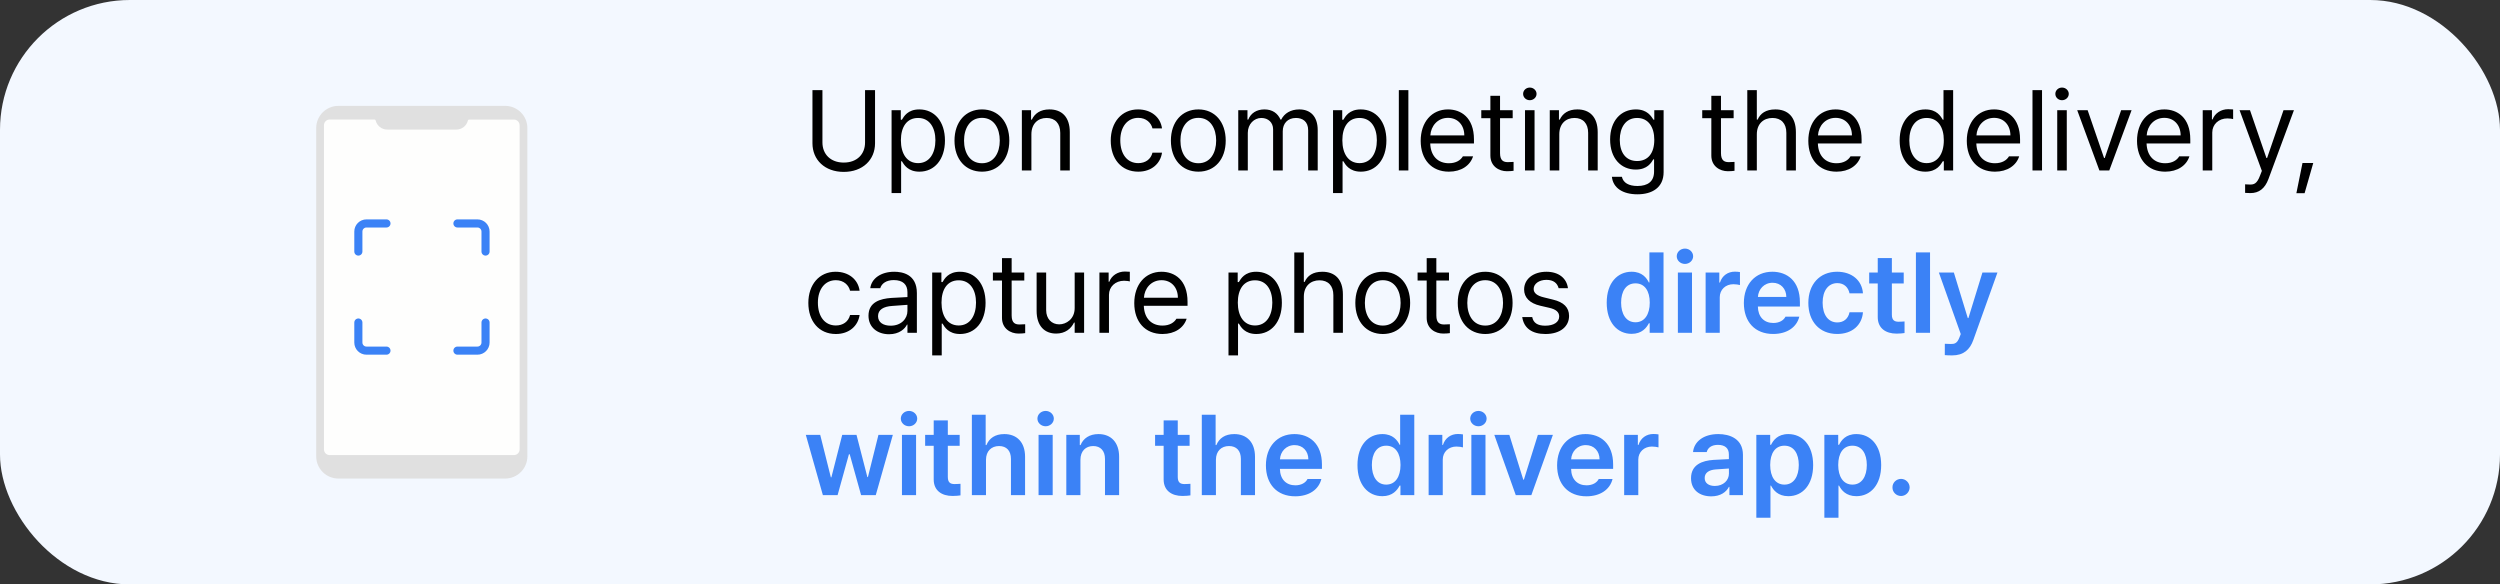 <svg width="308" height="72" viewBox="0 0 308 72" fill="none" xmlns="http://www.w3.org/2000/svg">
<rect x="0" y="0" width="308" height="72" fill="#333333" stroke="none"/>
<rect width="308" height="72" rx="16" fill="#F3F8FF"/>
<path d="M106.574 11.102H107.805V17.65C107.805 19.688 106.287 21.178 103.949 21.178C101.611 21.178 100.094 19.688 100.094 17.65V11.102H101.324V17.555C101.324 18.99 102.322 20.029 103.949 20.029C105.59 20.029 106.574 18.99 106.574 17.555V11.102ZM109.842 23.789V13.576H110.977V14.752H111.113C111.359 14.355 111.824 13.48 113.26 13.48C115.119 13.48 116.418 14.957 116.418 17.309C116.418 19.66 115.119 21.15 113.273 21.15C111.852 21.15 111.359 20.275 111.113 19.865H111.018V23.789H109.842ZM110.99 17.281C110.99 18.949 111.742 20.098 113.109 20.098C114.518 20.098 115.242 18.867 115.242 17.281C115.242 15.736 114.531 14.533 113.109 14.533C111.715 14.533 110.99 15.641 110.99 17.281ZM120.984 21.15C118.961 21.15 117.594 19.633 117.594 17.322C117.594 15.012 118.961 13.48 120.984 13.48C122.994 13.48 124.348 15.012 124.348 17.322C124.348 19.633 122.994 21.15 120.984 21.15ZM120.984 20.111C122.475 20.111 123.172 18.799 123.172 17.322C123.172 15.846 122.475 14.52 120.984 14.52C119.467 14.52 118.77 15.846 118.77 17.322C118.77 18.799 119.467 20.111 120.984 20.111ZM127.068 16.543V21H125.893V13.576H127.027V14.738H127.123C127.479 13.986 128.162 13.48 129.297 13.48C130.801 13.48 131.799 14.396 131.799 16.283V21H130.623V16.365C130.623 15.217 129.994 14.533 128.941 14.533C127.861 14.533 127.068 15.258 127.068 16.543ZM140.234 21.15C138.129 21.15 136.844 19.551 136.844 17.322C136.844 15.066 138.184 13.48 140.207 13.48C141.793 13.48 142.969 14.41 143.16 15.818H141.984C141.82 15.135 141.219 14.52 140.234 14.52C138.908 14.52 138.02 15.613 138.02 17.281C138.02 19.004 138.881 20.098 140.234 20.098C141.109 20.098 141.779 19.633 141.984 18.812H143.16C142.969 20.139 141.889 21.15 140.234 21.15ZM147.645 21.15C145.621 21.15 144.254 19.633 144.254 17.322C144.254 15.012 145.621 13.48 147.645 13.48C149.654 13.48 151.008 15.012 151.008 17.322C151.008 19.633 149.654 21.15 147.645 21.15ZM147.645 20.111C149.135 20.111 149.832 18.799 149.832 17.322C149.832 15.846 149.135 14.52 147.645 14.52C146.127 14.52 145.43 15.846 145.43 17.322C145.43 18.799 146.127 20.111 147.645 20.111ZM152.553 21V13.576H153.688V14.738H153.783C154.098 13.945 154.809 13.48 155.779 13.48C156.75 13.48 157.406 13.945 157.762 14.738H157.844C158.227 13.973 159.006 13.48 160.072 13.48C161.398 13.48 162.342 14.287 162.342 16.037V21H161.166V16.051C161.166 14.957 160.469 14.533 159.662 14.533C158.623 14.533 158.035 15.23 158.035 16.174V21H156.846V15.928C156.846 15.094 156.244 14.533 155.396 14.533C154.508 14.533 153.729 15.285 153.729 16.365V21H152.553ZM164.229 23.789V13.576H165.363V14.752H165.5C165.746 14.355 166.211 13.48 167.646 13.48C169.506 13.48 170.805 14.957 170.805 17.309C170.805 19.66 169.506 21.15 167.66 21.15C166.238 21.15 165.746 20.275 165.5 19.865H165.404V23.789H164.229ZM165.377 17.281C165.377 18.949 166.129 20.098 167.496 20.098C168.904 20.098 169.629 18.867 169.629 17.281C169.629 15.736 168.918 14.533 167.496 14.533C166.102 14.533 165.377 15.641 165.377 17.281ZM173.512 11.102V21H172.336V11.102H173.512ZM178.502 21.15C176.355 21.15 175.029 19.633 175.029 17.35C175.029 15.066 176.369 13.48 178.393 13.48C179.951 13.48 181.592 14.438 181.592 17.186V17.678H176.205C176.26 19.25 177.176 20.111 178.502 20.111C179.391 20.111 179.951 19.729 180.225 19.264H181.482C181.127 20.385 180.033 21.15 178.502 21.15ZM176.219 16.68H180.402C180.402 15.435 179.609 14.52 178.393 14.52C177.107 14.52 176.287 15.531 176.219 16.68ZM186.363 13.576V14.56H184.805V18.867C184.805 19.824 185.27 19.975 185.775 19.975C185.994 19.975 186.295 19.961 186.473 19.947V21.041C186.295 21.068 185.994 21.096 185.652 21.096C184.668 21.096 183.615 20.48 183.615 19.168V14.56H182.494V13.576H183.615V11.799H184.805V13.576H186.363ZM187.881 21V13.576H189.057V21H187.881ZM188.469 12.346C188.018 12.346 187.648 12.004 187.648 11.566C187.648 11.129 188.018 10.787 188.469 10.787C188.92 10.787 189.303 11.129 189.303 11.566C189.303 12.004 188.92 12.346 188.469 12.346ZM192.105 16.543V21H190.93V13.576H192.064V14.738H192.16C192.516 13.986 193.199 13.48 194.334 13.48C195.838 13.48 196.836 14.396 196.836 16.283V21H195.66V16.365C195.66 15.217 195.031 14.533 193.979 14.533C192.898 14.533 192.105 15.258 192.105 16.543ZM201.73 23.939C199.939 23.939 198.723 23.16 198.586 21.779H199.816C199.98 22.531 200.678 22.914 201.73 22.914C203.002 22.914 203.781 22.367 203.781 21.137V19.633H203.686C203.439 20.043 202.961 20.891 201.525 20.891C199.721 20.891 198.367 19.523 198.367 17.186C198.367 14.902 199.68 13.48 201.539 13.48C202.975 13.48 203.439 14.355 203.713 14.752H203.809V13.576H204.957V21.205C204.957 23.119 203.535 23.939 201.73 23.939ZM201.689 19.838C203.043 19.838 203.809 18.867 203.809 17.227C203.809 15.641 203.07 14.533 201.689 14.533C200.268 14.533 199.557 15.736 199.557 17.227C199.557 18.771 200.281 19.838 201.689 19.838ZM213.584 13.576V14.56H212.025V18.867C212.025 19.824 212.49 19.975 212.996 19.975C213.215 19.975 213.516 19.961 213.693 19.947V21.041C213.516 21.068 213.215 21.096 212.873 21.096C211.889 21.096 210.836 20.48 210.836 19.168V14.56H209.715V13.576H210.836V11.799H212.025V13.576H213.584ZM216.441 16.543V21H215.266V11.102H216.441V14.738H216.537C216.879 13.973 217.549 13.48 218.725 13.48C220.242 13.48 221.254 14.383 221.254 16.283V21H220.078V16.365C220.078 15.203 219.436 14.533 218.369 14.533C217.262 14.533 216.441 15.258 216.441 16.543ZM226.258 21.15C224.111 21.15 222.785 19.633 222.785 17.35C222.785 15.066 224.125 13.48 226.148 13.48C227.707 13.48 229.348 14.438 229.348 17.186V17.678H223.961C224.016 19.25 224.932 20.111 226.258 20.111C227.146 20.111 227.707 19.729 227.98 19.264H229.238C228.883 20.385 227.789 21.15 226.258 21.15ZM223.975 16.68H228.158C228.158 15.435 227.365 14.52 226.148 14.52C224.863 14.52 224.043 15.531 223.975 16.68ZM237.195 21.15C235.35 21.15 234.037 19.66 234.037 17.309C234.037 14.957 235.35 13.48 237.209 13.48C238.645 13.48 239.109 14.355 239.355 14.752H239.438V11.102H240.627V21H239.479V19.865H239.355C239.096 20.275 238.617 21.15 237.195 21.15ZM237.359 20.098C238.713 20.098 239.479 18.949 239.479 17.281C239.479 15.641 238.74 14.533 237.359 14.533C235.938 14.533 235.227 15.736 235.227 17.281C235.227 18.867 235.951 20.098 237.359 20.098ZM245.781 21.15C243.635 21.15 242.309 19.633 242.309 17.35C242.309 15.066 243.648 13.48 245.672 13.48C247.23 13.48 248.871 14.438 248.871 17.186V17.678H243.484C243.539 19.25 244.455 20.111 245.781 20.111C246.67 20.111 247.23 19.729 247.504 19.264H248.762C248.406 20.385 247.312 21.15 245.781 21.15ZM243.498 16.68H247.682C247.682 15.435 246.889 14.52 245.672 14.52C244.387 14.52 243.566 15.531 243.498 16.68ZM251.578 11.102V21H250.402V11.102H251.578ZM253.451 21V13.576H254.627V21H253.451ZM254.039 12.346C253.588 12.346 253.219 12.004 253.219 11.566C253.219 11.129 253.588 10.787 254.039 10.787C254.49 10.787 254.873 11.129 254.873 11.566C254.873 12.004 254.49 12.346 254.039 12.346ZM262.611 13.576L259.863 21H258.646L255.912 13.576H257.197L259.221 19.469H259.303L261.326 13.576H262.611ZM266.754 21.15C264.607 21.15 263.281 19.633 263.281 17.35C263.281 15.066 264.621 13.48 266.645 13.48C268.203 13.48 269.844 14.438 269.844 17.186V17.678H264.457C264.512 19.25 265.428 20.111 266.754 20.111C267.643 20.111 268.203 19.729 268.477 19.264H269.734C269.379 20.385 268.285 21.15 266.754 21.15ZM264.471 16.68H268.654C268.654 15.435 267.861 14.52 266.645 14.52C265.359 14.52 264.539 15.531 264.471 16.68ZM271.375 21V13.576H272.51V14.711H272.592C272.865 13.959 273.631 13.453 274.506 13.453C274.684 13.453 274.984 13.467 275.121 13.48V14.67C275.039 14.643 274.711 14.588 274.41 14.588C273.344 14.588 272.551 15.326 272.551 16.324V21H271.375ZM277.254 23.789C276.994 23.789 276.748 23.775 276.598 23.762V22.709C276.721 22.723 276.994 22.736 277.172 22.736C277.65 22.736 278.047 22.695 278.443 21.615L278.662 21.055L275.914 13.576H277.199L279.223 19.469H279.305L281.328 13.576H282.613L279.469 22.066C279.031 23.229 278.307 23.789 277.254 23.789ZM284.992 20.084L283.926 23.803H282.914L283.666 20.084H284.992ZM102.979 41.15C100.873 41.15 99.588 39.551 99.588 37.322C99.588 35.066 100.928 33.48 102.951 33.48C104.537 33.48 105.713 34.41 105.904 35.818H104.729C104.564 35.135 103.963 34.52 102.979 34.52C101.652 34.52 100.764 35.613 100.764 37.281C100.764 39.004 101.625 40.098 102.979 40.098C103.854 40.098 104.523 39.633 104.729 38.812H105.904C105.713 40.139 104.633 41.15 102.979 41.15ZM106.998 38.895C106.998 37.185 108.502 36.803 109.787 36.707C110.259 36.673 111.462 36.611 111.797 36.598V35.996C111.797 35.053 111.236 34.506 110.115 34.506C109.172 34.506 108.611 34.943 108.447 35.504H107.217C107.367 34.315 108.529 33.48 110.17 33.48C111.141 33.48 112.959 33.768 112.959 36.105V41H111.797V39.988H111.742C111.496 40.494 110.812 41.178 109.527 41.178C108.119 41.178 106.998 40.344 106.998 38.895ZM108.174 38.949C108.174 39.728 108.83 40.125 109.732 40.125C111.059 40.125 111.797 39.236 111.797 38.307V37.555L109.924 37.691C108.857 37.76 108.174 38.143 108.174 38.949ZM114.846 43.789V33.576H115.98V34.752H116.117C116.363 34.355 116.828 33.48 118.264 33.48C120.123 33.48 121.422 34.957 121.422 37.309C121.422 39.66 120.123 41.15 118.277 41.15C116.855 41.15 116.363 40.275 116.117 39.865H116.021V43.789H114.846ZM115.994 37.281C115.994 38.949 116.746 40.098 118.113 40.098C119.521 40.098 120.246 38.867 120.246 37.281C120.246 35.736 119.535 34.533 118.113 34.533C116.719 34.533 115.994 35.641 115.994 37.281ZM126.193 33.576V34.56H124.635V38.867C124.635 39.824 125.1 39.975 125.605 39.975C125.824 39.975 126.125 39.961 126.303 39.947V41.041C126.125 41.068 125.824 41.096 125.482 41.096C124.498 41.096 123.445 40.48 123.445 39.168V34.56H122.324V33.576H123.445V31.799H124.635V33.576H126.193ZM132.4 37.951V33.576H133.562V41H132.4V39.742H132.318C131.963 40.494 131.238 41.096 130.117 41.096C128.709 41.096 127.711 40.18 127.711 38.293V33.576H128.887V38.211C128.887 39.277 129.557 39.961 130.5 39.961C131.334 39.961 132.4 39.332 132.4 37.951ZM135.449 41V33.576H136.584V34.711H136.666C136.939 33.959 137.705 33.453 138.58 33.453C138.758 33.453 139.059 33.467 139.195 33.48V34.67C139.113 34.643 138.785 34.588 138.484 34.588C137.418 34.588 136.625 35.326 136.625 36.324V41H135.449ZM143.215 41.15C141.068 41.15 139.742 39.633 139.742 37.35C139.742 35.066 141.082 33.48 143.105 33.48C144.664 33.48 146.305 34.438 146.305 37.185V37.678H140.918C140.973 39.25 141.889 40.111 143.215 40.111C144.104 40.111 144.664 39.728 144.938 39.264H146.195C145.84 40.385 144.746 41.15 143.215 41.15ZM140.932 36.68H145.115C145.115 35.435 144.322 34.52 143.105 34.52C141.82 34.52 141 35.531 140.932 36.68ZM151.35 43.789V33.576H152.484V34.752H152.621C152.867 34.355 153.332 33.48 154.768 33.48C156.627 33.48 157.926 34.957 157.926 37.309C157.926 39.66 156.627 41.15 154.781 41.15C153.359 41.15 152.867 40.275 152.621 39.865H152.525V43.789H151.35ZM152.498 37.281C152.498 38.949 153.25 40.098 154.617 40.098C156.025 40.098 156.75 38.867 156.75 37.281C156.75 35.736 156.039 34.533 154.617 34.533C153.223 34.533 152.498 35.641 152.498 37.281ZM160.633 36.543V41H159.457V31.102H160.633V34.738H160.729C161.07 33.973 161.74 33.48 162.916 33.48C164.434 33.48 165.445 34.383 165.445 36.283V41H164.27V36.365C164.27 35.203 163.627 34.533 162.561 34.533C161.453 34.533 160.633 35.258 160.633 36.543ZM170.367 41.15C168.344 41.15 166.977 39.633 166.977 37.322C166.977 35.012 168.344 33.48 170.367 33.48C172.377 33.48 173.73 35.012 173.73 37.322C173.73 39.633 172.377 41.15 170.367 41.15ZM170.367 40.111C171.857 40.111 172.555 38.799 172.555 37.322C172.555 35.846 171.857 34.52 170.367 34.52C168.85 34.52 168.152 35.846 168.152 37.322C168.152 38.799 168.85 40.111 170.367 40.111ZM178.516 33.576V34.56H176.957V38.867C176.957 39.824 177.422 39.975 177.928 39.975C178.146 39.975 178.447 39.961 178.625 39.947V41.041C178.447 41.068 178.146 41.096 177.805 41.096C176.82 41.096 175.768 40.48 175.768 39.168V34.56H174.646V33.576H175.768V31.799H176.957V33.576H178.516ZM182.986 41.15C180.963 41.15 179.596 39.633 179.596 37.322C179.596 35.012 180.963 33.48 182.986 33.48C184.996 33.48 186.35 35.012 186.35 37.322C186.35 39.633 184.996 41.15 182.986 41.15ZM182.986 40.111C184.477 40.111 185.174 38.799 185.174 37.322C185.174 35.846 184.477 34.52 182.986 34.52C181.469 34.52 180.771 35.846 180.771 37.322C180.771 38.799 181.469 40.111 182.986 40.111ZM192.023 35.504C191.859 34.889 191.395 34.478 190.52 34.478C189.604 34.478 188.947 34.971 188.947 35.6C188.947 36.092 189.344 36.434 190.219 36.639L191.326 36.912C192.652 37.227 193.309 37.883 193.309 38.922C193.309 40.207 192.256 41.15 190.396 41.15C188.729 41.15 187.73 40.412 187.539 39.059H188.77C188.906 39.783 189.439 40.125 190.369 40.125C191.422 40.125 192.092 39.688 192.092 38.99C192.092 38.471 191.723 38.115 190.875 37.924L189.754 37.664C188.455 37.363 187.771 36.652 187.771 35.668C187.771 34.397 188.879 33.48 190.52 33.48C192.051 33.48 193.021 34.301 193.172 35.504H192.023Z" fill="black"/>
<path d="M201.012 41.13C199.262 41.13 197.947 39.738 197.947 37.297C197.947 34.822 199.296 33.478 201.017 33.478C202.327 33.478 202.873 34.266 203.139 34.798H203.206V31.099H204.947V41H203.24V39.83H203.139C202.858 40.371 202.288 41.13 201.012 41.13ZM199.721 37.287C199.721 38.684 200.335 39.704 201.49 39.704C202.612 39.704 203.25 38.733 203.25 37.287C203.25 35.842 202.621 34.909 201.49 34.909C200.32 34.909 199.721 35.9 199.721 37.287ZM206.714 41V33.575H208.455V41H206.714ZM206.574 31.573C206.574 31.046 207.028 30.626 207.589 30.626C208.135 30.626 208.595 31.046 208.595 31.573C208.595 32.095 208.135 32.516 207.589 32.516C207.028 32.516 206.574 32.095 206.574 31.573ZM210.132 41V33.575H211.819V34.812H211.897C212.167 33.952 212.883 33.468 213.729 33.468C213.922 33.468 214.198 33.488 214.362 33.517V35.117C214.207 35.068 213.84 35.015 213.55 35.015C212.588 35.015 211.873 35.687 211.873 36.625V41H210.132ZM218.451 41.145C216.212 41.145 214.844 39.656 214.844 37.331C214.844 35.039 216.232 33.478 218.354 33.478C220.177 33.478 221.748 34.619 221.748 37.229V37.766H216.57C216.59 39.042 217.339 39.791 218.47 39.791C219.229 39.791 219.746 39.458 219.974 39.013H221.675C221.361 40.299 220.177 41.145 218.451 41.145ZM216.575 36.586H220.075C220.07 35.576 219.389 34.836 218.383 34.836C217.334 34.836 216.628 35.639 216.575 36.586ZM226.346 41.145C224.127 41.145 222.788 39.564 222.788 37.316C222.788 35.049 224.161 33.478 226.331 33.478C228.139 33.478 229.401 34.537 229.517 36.137H227.859C227.719 35.421 227.201 34.88 226.36 34.88C225.273 34.88 224.547 35.784 224.547 37.287C224.547 38.815 225.258 39.724 226.36 39.724C227.129 39.724 227.704 39.269 227.859 38.472H229.517C229.396 40.038 228.207 41.145 226.346 41.145ZM234.538 33.575V34.919H233.078V38.767C233.078 39.482 233.431 39.627 233.876 39.637C234.079 39.642 234.422 39.617 234.64 39.603V41.029C234.432 41.063 234.099 41.102 233.654 41.102C232.344 41.102 231.333 40.454 231.338 39.057V34.919H230.284V33.575H231.338V31.796H233.078V33.575H234.538ZM237.781 31.099V41H236.04V31.099H237.781ZM240.503 43.785C240.154 43.785 239.826 43.775 239.599 43.751L239.603 42.354C239.816 42.373 240.111 42.378 240.338 42.378C240.764 42.378 241.116 42.344 241.411 41.551L241.566 41.155L238.869 33.575H240.715L242.431 39.187H242.509L244.235 33.575H246.086L243.108 41.904C242.683 43.088 241.9 43.785 240.503 43.785ZM101.378 61L99.276 53.575H101.05L102.36 58.805H102.427L103.762 53.575H105.521L106.86 58.776H106.928L108.224 53.575H109.998L107.895 61H106.087L104.685 55.968H104.588L103.191 61H101.378ZM111.12 61V53.575H112.861V61H111.12ZM110.98 51.573C110.98 51.046 111.435 50.626 111.995 50.626C112.542 50.626 113.001 51.046 113.001 51.573C113.001 52.095 112.542 52.516 111.995 52.516C111.435 52.516 110.98 52.095 110.98 51.573ZM118.232 53.575V54.919H116.772V58.767C116.772 59.482 117.125 59.627 117.57 59.637C117.773 59.642 118.116 59.617 118.333 59.603V61.029C118.125 61.063 117.792 61.102 117.347 61.102C116.037 61.102 115.027 60.454 115.032 59.057V54.919H113.978V53.575H115.032V51.796H116.772V53.575H118.232ZM121.474 56.649V61H119.734V51.099H121.435V54.836H121.527C121.87 53.995 122.591 53.478 123.732 53.478C125.269 53.478 126.289 54.474 126.289 56.272V61H124.549V56.538C124.549 55.532 124.007 54.952 123.084 54.952C122.146 54.952 121.474 55.571 121.474 56.649ZM127.951 61V53.575H129.691V61H127.951ZM127.81 51.573C127.81 51.046 128.265 50.626 128.826 50.626C129.372 50.626 129.831 51.046 129.831 51.573C129.831 52.095 129.372 52.516 128.826 52.516C128.265 52.516 127.81 52.095 127.81 51.573ZM133.109 56.649V61H131.369V53.575H133.031V54.836H133.123C133.462 54.005 134.221 53.478 135.333 53.478C136.865 53.478 137.875 54.493 137.875 56.272V61H136.135V56.538C136.135 55.547 135.594 54.952 134.685 54.952C133.761 54.952 133.109 55.571 133.109 56.649ZM146.56 53.575V54.919H145.1V58.767C145.1 59.482 145.453 59.627 145.898 59.637C146.101 59.642 146.444 59.617 146.661 59.603V61.029C146.454 61.063 146.12 61.102 145.675 61.102C144.365 61.102 143.355 60.454 143.36 59.057V54.919H142.306V53.575H143.36V51.796H145.1V53.575H146.56ZM149.802 56.649V61H148.062V51.099H149.764V54.836H149.855C150.199 53.995 150.919 53.478 152.06 53.478C153.597 53.478 154.617 54.474 154.617 56.272V61H152.877V56.538C152.877 55.532 152.335 54.952 151.412 54.952C150.474 54.952 149.802 55.571 149.802 56.649ZM159.566 61.145C157.328 61.145 155.96 59.656 155.96 57.331C155.96 55.039 157.347 53.478 159.469 53.478C161.292 53.478 162.863 54.619 162.863 57.229V57.766H157.685C157.705 59.042 158.454 59.791 159.585 59.791C160.344 59.791 160.862 59.458 161.089 59.013H162.79C162.476 60.299 161.292 61.145 159.566 61.145ZM157.69 56.586H161.19C161.185 55.576 160.504 54.836 159.498 54.836C158.449 54.836 157.743 55.639 157.69 56.586ZM170.305 61.13C168.555 61.13 167.24 59.738 167.24 57.297C167.24 54.822 168.588 53.478 170.309 53.478C171.62 53.478 172.166 54.266 172.432 54.798H172.499V51.099H174.24V61H172.533V59.83H172.432C172.151 60.371 171.581 61.13 170.305 61.13ZM169.014 57.287C169.014 58.684 169.628 59.704 170.783 59.704C171.905 59.704 172.543 58.733 172.543 57.287C172.543 55.842 171.914 54.909 170.783 54.909C169.613 54.909 169.014 55.9 169.014 57.287ZM176.007 61V53.575H177.694V54.812H177.772C178.042 53.952 178.758 53.468 179.604 53.468C179.797 53.468 180.073 53.488 180.237 53.517V55.117C180.082 55.068 179.715 55.015 179.425 55.015C178.463 55.015 177.748 55.687 177.748 56.625V61H176.007ZM181.271 61V53.575H183.011V61H181.271ZM181.131 51.573C181.131 51.046 181.585 50.626 182.146 50.626C182.692 50.626 183.151 51.046 183.151 51.573C183.151 52.095 182.692 52.516 182.146 52.516C181.585 52.516 181.131 52.095 181.131 51.573ZM191.317 53.575L188.663 61H186.743L184.099 53.575H185.951L187.667 59.095H187.744L189.465 53.575H191.317ZM195.441 61.145C193.203 61.145 191.835 59.656 191.835 57.331C191.835 55.039 193.222 53.478 195.344 53.478C197.167 53.478 198.738 54.619 198.738 57.229V57.766H193.56C193.58 59.042 194.329 59.791 195.46 59.791C196.219 59.791 196.737 59.458 196.964 59.013H198.665C198.351 60.299 197.167 61.145 195.441 61.145ZM193.565 56.586H197.065C197.06 55.576 196.379 54.836 195.373 54.836C194.324 54.836 193.618 55.639 193.565 56.586ZM200.097 61V53.575H201.784V54.812H201.862C202.132 53.952 202.848 53.468 203.694 53.468C203.887 53.468 204.163 53.488 204.327 53.517V55.117C204.172 55.068 203.805 55.015 203.515 55.015C202.553 55.015 201.837 55.687 201.837 56.625V61H200.097ZM208.335 58.916C208.335 57.239 209.722 56.751 211.1 56.659C211.617 56.625 212.676 56.577 213 56.562L212.995 55.963C212.995 55.233 212.526 54.807 211.651 54.807C210.873 54.807 210.399 55.16 210.269 55.692H208.581C208.707 54.435 209.838 53.478 211.7 53.478C213.106 53.478 214.731 54.058 214.731 56.035V61H213.063V59.98H213.005C212.686 60.599 211.99 61.15 210.825 61.15C209.408 61.15 208.335 60.376 208.335 58.916ZM210.017 58.892C210.017 59.535 210.539 59.869 211.269 59.869C212.328 59.869 213.005 59.168 213.005 58.336L213 57.722C212.686 57.737 211.719 57.8 211.371 57.834C210.539 57.896 210.017 58.245 210.017 58.892ZM216.38 63.785V53.575H218.087V54.798H218.193C218.459 54.266 219.005 53.478 220.32 53.478C222.036 53.478 223.38 54.822 223.38 57.297C223.38 59.738 222.07 61.13 220.325 61.13C219.044 61.13 218.469 60.371 218.193 59.83H218.121V63.785H216.38ZM218.087 57.287C218.087 58.733 218.715 59.704 219.842 59.704C221.002 59.704 221.611 58.684 221.611 57.287C221.611 55.9 221.011 54.909 219.842 54.909C218.705 54.909 218.087 55.842 218.087 57.287ZM224.761 63.785V53.575H226.468V54.798H226.574C226.84 54.266 227.386 53.478 228.701 53.478C230.417 53.478 231.761 54.822 231.761 57.297C231.761 59.738 230.451 61.13 228.706 61.13C227.425 61.13 226.849 60.371 226.574 59.83H226.501V63.785H224.761ZM226.468 57.287C226.468 58.733 227.096 59.704 228.222 59.704C229.383 59.704 229.992 58.684 229.992 57.287C229.992 55.9 229.392 54.909 228.222 54.909C227.086 54.909 226.468 55.842 226.468 57.287ZM234.21 61.106C233.625 61.106 233.142 60.633 233.152 60.048C233.142 59.468 233.625 58.999 234.21 58.999C234.781 58.999 235.264 59.468 235.269 60.048C235.264 60.633 234.781 61.106 234.21 61.106Z" fill="#3B82F6"/>
<path d="M62.236 13.044H41.69C40.18 13.044 38.956 14.268 38.956 15.778V56.222C38.956 57.733 40.18 58.957 41.69 58.957H62.236C63.746 58.957 64.971 57.733 64.971 56.222V15.778C64.971 14.268 63.746 13.044 62.236 13.044Z" fill="#E0E0E0"/>
<path d="M64.017 15.431C64.018 15.43 64.019 15.431 64.019 15.431V55.365C64.019 55.752 63.704 56.067 63.318 56.067H40.613C40.226 56.067 39.912 55.752 39.912 55.365V15.429C39.912 15.042 40.226 14.727 40.613 14.727H46.139C46.206 14.727 46.263 14.773 46.279 14.837C46.438 15.497 47.03 15.964 47.709 15.964H56.222C56.901 15.964 57.489 15.497 57.648 14.841C57.664 14.777 57.721 14.731 57.788 14.731H63.314C63.7 14.731 64.014 15.044 64.015 15.43C64.015 15.431 64.016 15.431 64.017 15.431Z" fill="#FEFEFD"/>
<path d="M47.611 43.198H45.149C44.596 43.198 44.149 42.75 44.149 42.198V39.736" stroke="#3B82F6" stroke-linecap="round" stroke-linejoin="round"/>
<path d="M44.149 30.99V28.528C44.149 27.976 44.596 27.528 45.149 27.528H47.611" stroke="#3B82F6" stroke-linecap="round" stroke-linejoin="round"/>
<path d="M56.356 43.198H58.818C59.37 43.198 59.818 42.75 59.818 42.198V39.736" stroke="#3B82F6" stroke-linecap="round" stroke-linejoin="round"/>
<path d="M59.818 30.99V28.528C59.818 27.976 59.37 27.528 58.818 27.528H56.356" stroke="#3B82F6" stroke-linecap="round" stroke-linejoin="round"/>
</svg>
